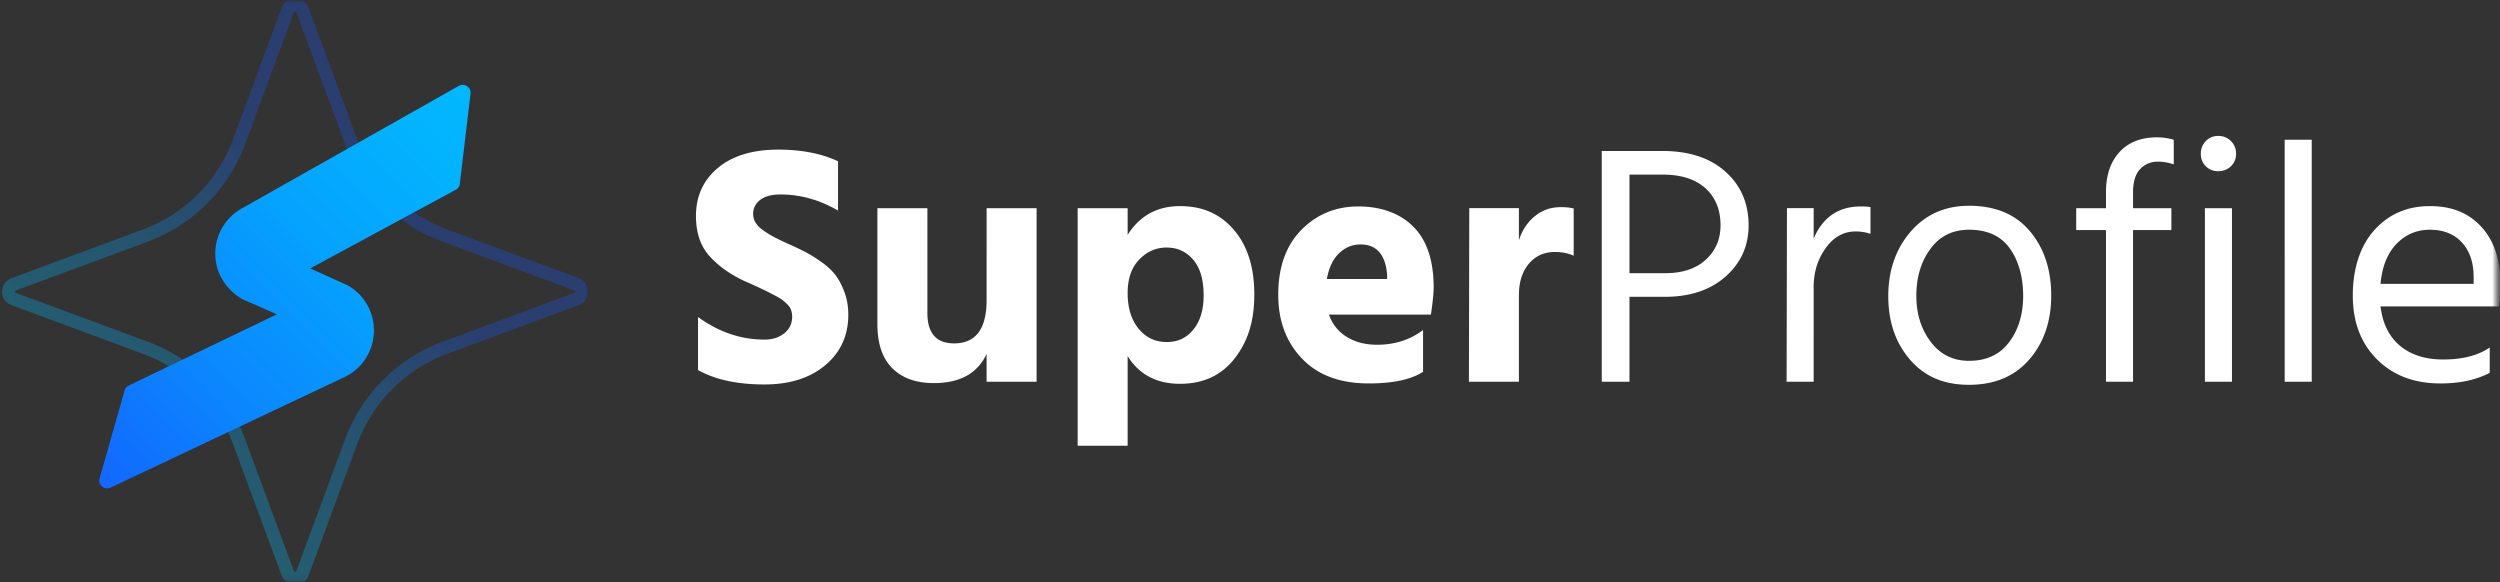 <svg xmlns="http://www.w3.org/2000/svg" width="485" height="113" fill="none"><rect width="100%" height="100%" fill="#333333" stroke="none"/><g clipPath="url(#a)"><mask id="b" width="485" height="113" x="0" y="0" maskUnits="userSpaceOnUse" style="mask-type:luminance"><path fill="#fff" d="M484.385 0H0v113h484.385z"/></mask><g mask="url(#b)"><mask id="c" width="116" height="114" x="-1" y="-1" maskUnits="userSpaceOnUse" style="mask-type:luminance"><path fill="#fff" d="M114.017-.064H-.035v112.98h114.052z"/></mask><g mask="url(#c)"><path fill="url(#d)" d="M57.252 113.472a2.76 2.76 0 0 1-2.614-1.822l-9.444-25.536a29.52 29.52 0 0 0-17.457-17.467l-25.52-9.45a2.76 2.76 0 0 1-1.821-2.616c0-1.181.714-2.205 1.82-2.616l25.521-9.45a29.52 29.52 0 0 0 17.457-17.467L54.638 1.51A2.76 2.76 0 0 1 57.252-.31c1.18 0 2.204.715 2.615 1.822l9.444 25.537a29.52 29.52 0 0 0 17.457 17.467l25.52 9.45a2.76 2.76 0 0 1 1.821 2.616c0 1.18-.714 2.205-1.821 2.616l-25.52 9.45A29.52 29.52 0 0 0 69.31 86.114l-9.444 25.536a2.76 2.76 0 0 1-2.615 1.822m0-111.243c-.177 0-.223.126-.239.166L47.57 27.93a32.06 32.06 0 0 1-18.955 18.967l-25.521 9.45c-.04.015-.166.061-.166.236a.23.23 0 0 0 .166.236l25.521 9.45a32.06 32.06 0 0 1 18.955 18.967l9.444 25.536c.016.04.062.166.24.166a.23.23 0 0 0 .236-.166l9.444-25.536A32.06 32.06 0 0 1 85.888 66.27l25.521-9.45c.04-.015.165-.061.165-.236a.23.23 0 0 0-.165-.236l-25.521-9.45a32.06 32.06 0 0 1-18.955-18.967L57.488 2.395c-.015-.04-.06-.166-.236-.166" opacity=".3"/><path fill="url(#e)" d="m19.294 92.91 4.846-17.022c.092-.481.405-.89.846-1.1L53.72 60.978l-6.655-2.926c-2.792-1.57-4.788-4.324-5.21-7.502a10.04 10.04 0 0 1 5.287-10.244L89.01 16.66a1.537 1.537 0 0 1 2.293 1.331l-2.075 17.458a1.54 1.54 0 0 1-.807 1.362L60.175 52.078l7.253 3.267a10 10 0 0 1 5.106 9.09 10.01 10.01 0 0 1-5.695 8.714L21.46 94.591c-1.138.537-2.4-.441-2.168-1.677zm44.863-36.948s-.006 0-.01.002h.01z"/></g><path fill="#fff" d="M164.572 61.037q0 6.045-4.451 9.795-4.45 3.752-11.82 3.752-7.903 0-12.883-2.789V61.501q6.043 4.383 12.883 4.383 2.323 0 3.851-1.228 1.528-1.229 1.527-3.22 0-.664-.198-1.261-.2-.597-.732-1.129a9 9 0 0 0-1.029-.896q-.499-.367-1.461-.864-.963-.496-1.628-.83a76 76 0 0 0-1.958-.93 66 66 0 0 0-2.091-.93q-4.319-1.99-6.941-4.915-2.624-2.921-2.624-7.77 0-5.776 4.251-9.33 4.25-3.553 11.754-3.554 6.707 0 11.556 2.259v9.564q-5.38-3.122-11.157-3.122-2.592 0-3.951 1.062-1.36 1.064-1.361 2.723-.002 1.659 1.661 2.955 1.658 1.295 4.981 2.756a80 80 0 0 1 3.42 1.626q1.361.698 3.121 1.926 1.758 1.23 2.79 2.59 1.03 1.362 1.76 3.354t.73 4.316M201.097 74.055h-9.696v-5.379q-2.656 5.645-10.228 5.645-5.18 0-8.068-2.888t-2.889-8.535V40.385h9.697v20.322q0 5.91 5.18 5.91 6.309 0 6.309-8.434V40.385h9.697v33.67zM218.763 86.477h-9.697v-46.09h9.697v5.18q3.518-5.58 10.161-5.579c4.428 0 7.825 1.54 10.459 4.616q3.951 4.616 3.951 12.519c0 5.269-1.273 9.143-3.819 12.42q-3.819 4.915-10.593 4.915c-4.516 0-7.948-1.794-10.161-5.379v17.4zm0-29.62q0 4.317 2.124 6.907t5.446 2.59c2.215 0 3.852-.808 5.18-2.425q1.993-2.423 1.992-6.608 0-4.582-2.025-6.94-2.026-2.356-5.147-2.357c-2.08 0-3.808.774-5.312 2.324q-2.258 2.325-2.258 6.508M276.074 72.128q-3.454 2.258-10.56 2.258-8.303.001-12.918-4.814-4.616-4.814-4.615-12.387 0-8.034 4.483-12.585 4.482-4.55 11.058-4.55c4.384 0 8.079 1.317 10.692 3.951q3.918 3.953 3.918 11.788 0 1.527-.531 5.246h-19.79q.995 2.79 3.453 4.318 2.456 1.528 5.911 1.527 5.114 0 8.899-2.855zM263.921 47.42q-2.325.001-4.118 1.694-1.792 1.692-2.391 5.015h11.689v-.798q-.465-5.91-5.18-5.911M294.667 74.054h-9.696l.066-33.67h9.63v6.242q.93-2.922 3.089-4.682 2.157-1.76 5.015-1.76 1.593 0 2.524.266v9.164q-1.593-.732-3.653-.732-3.121 0-5.047 2.292-1.927 2.291-1.926 6.076v16.802zM323.026 57.583h-6.907v16.47h-5.381V29.29h11.755q7.77 0 12.252 4.019t4.484 10.392q0 5.979-4.451 9.93t-11.754 3.95zm-.465-23.71h-6.442V53h6.907q5.046 0 7.903-2.624 2.855-2.622 2.855-6.674 0-4.515-2.922-7.171t-8.301-2.657M351.849 74.054h-5.246l.066-33.67h5.18v5.909q2.656-6.242 9.165-6.242 1.196 0 1.86.132v5.18a9 9 0 0 0-2.856-.465q-3.52 0-5.845 3.254-2.324 3.257-2.324 7.505zM397.936 57.317q0 7.504-4.25 12.42-4.252 4.914-11.688 4.915c-4.957 0-8.645-1.628-11.455-4.88q-4.217-4.881-4.217-12.32c0-4.961 1.45-9.177 4.349-12.52q4.349-5.014 11.323-5.014 7.637 0 11.787 4.915t4.151 12.486zm-26.166.066q0 5.247 2.79 8.932 2.789 3.687 7.438 3.686 5.046 0 7.771-3.618 2.722-3.62 2.723-8.998c0-3.585-.864-6.785-2.591-9.198q-2.591-3.62-7.903-3.618-4.782 0-7.504 3.719-2.724 3.718-2.724 9.097zM421.247 44.639h-7.438v29.42h-5.247v-29.42h-5.777v-4.25h5.777v-3.122q0-4.914 2.624-7.769t7.273-2.855q1.593 0 3.254.465v4.78q-1.593-.53-3.054-.53-2.126 0-3.487 1.46-1.361 1.462-1.362 4.517v3.056h7.438v4.25zM432.803 27.367q.997.997.996 2.457 0 1.46-.996 2.425-.997.964-2.457.963-1.461 0-2.423-.963-.964-.961-.963-2.425c0-.977.32-1.792.963-2.457q.962-.997 2.423-.996 1.462 0 2.457.996m.198 46.689h-5.246v-33.67h5.246zM448.475 74.057h-5.246V27.103h5.246zM483.007 72.328q-3.92 2.06-9.563 2.06-7.637 0-12.32-4.682-4.683-4.68-4.682-12.385c0-5.136 1.395-9.585 4.184-12.684q4.184-4.65 10.759-4.649c4.382 0 7.547 1.351 10.027 4.052q3.719 4.05 3.719 11.49 0 2.126-.333 3.917h-22.977q.598 4.982 3.785 7.637 3.187 2.657 8.368 2.657 5.644 0 9.031-2.326v4.915zM471.385 44.57q-3.787 0-6.443 2.723-2.657 2.724-3.12 7.771h18.065v-1.328q0-4.185-2.259-6.674t-6.242-2.49z"/></g></g><defs><linearGradient id="d" x1="28.311" x2="86.231" y1="86.776" y2="26.423" gradientUnits="userSpaceOnUse"><stop stop-color="#01BCFF"/><stop offset=".12" stop-color="#02B6FE"/><stop offset=".29" stop-color="#05A5FE"/><stop offset=".47" stop-color="#0A8AFE"/><stop offset=".67" stop-color="#1264FE"/><stop offset=".73" stop-color="#1558FE"/></linearGradient><linearGradient id="e" x1="-10.803" x2="106.558" y1="124.649" y2="7.355" gradientUnits="userSpaceOnUse"><stop offset=".27" stop-color="#1269FE"/><stop offset=".45" stop-color="#0B88FE"/><stop offset=".65" stop-color="#05A3FE"/><stop offset=".82" stop-color="#02B4FE"/><stop offset=".95" stop-color="#01BAFF"/></linearGradient><clipPath id="a"><path fill="#fff" d="M0 0h485v113H0z"/></clipPath></defs></svg>